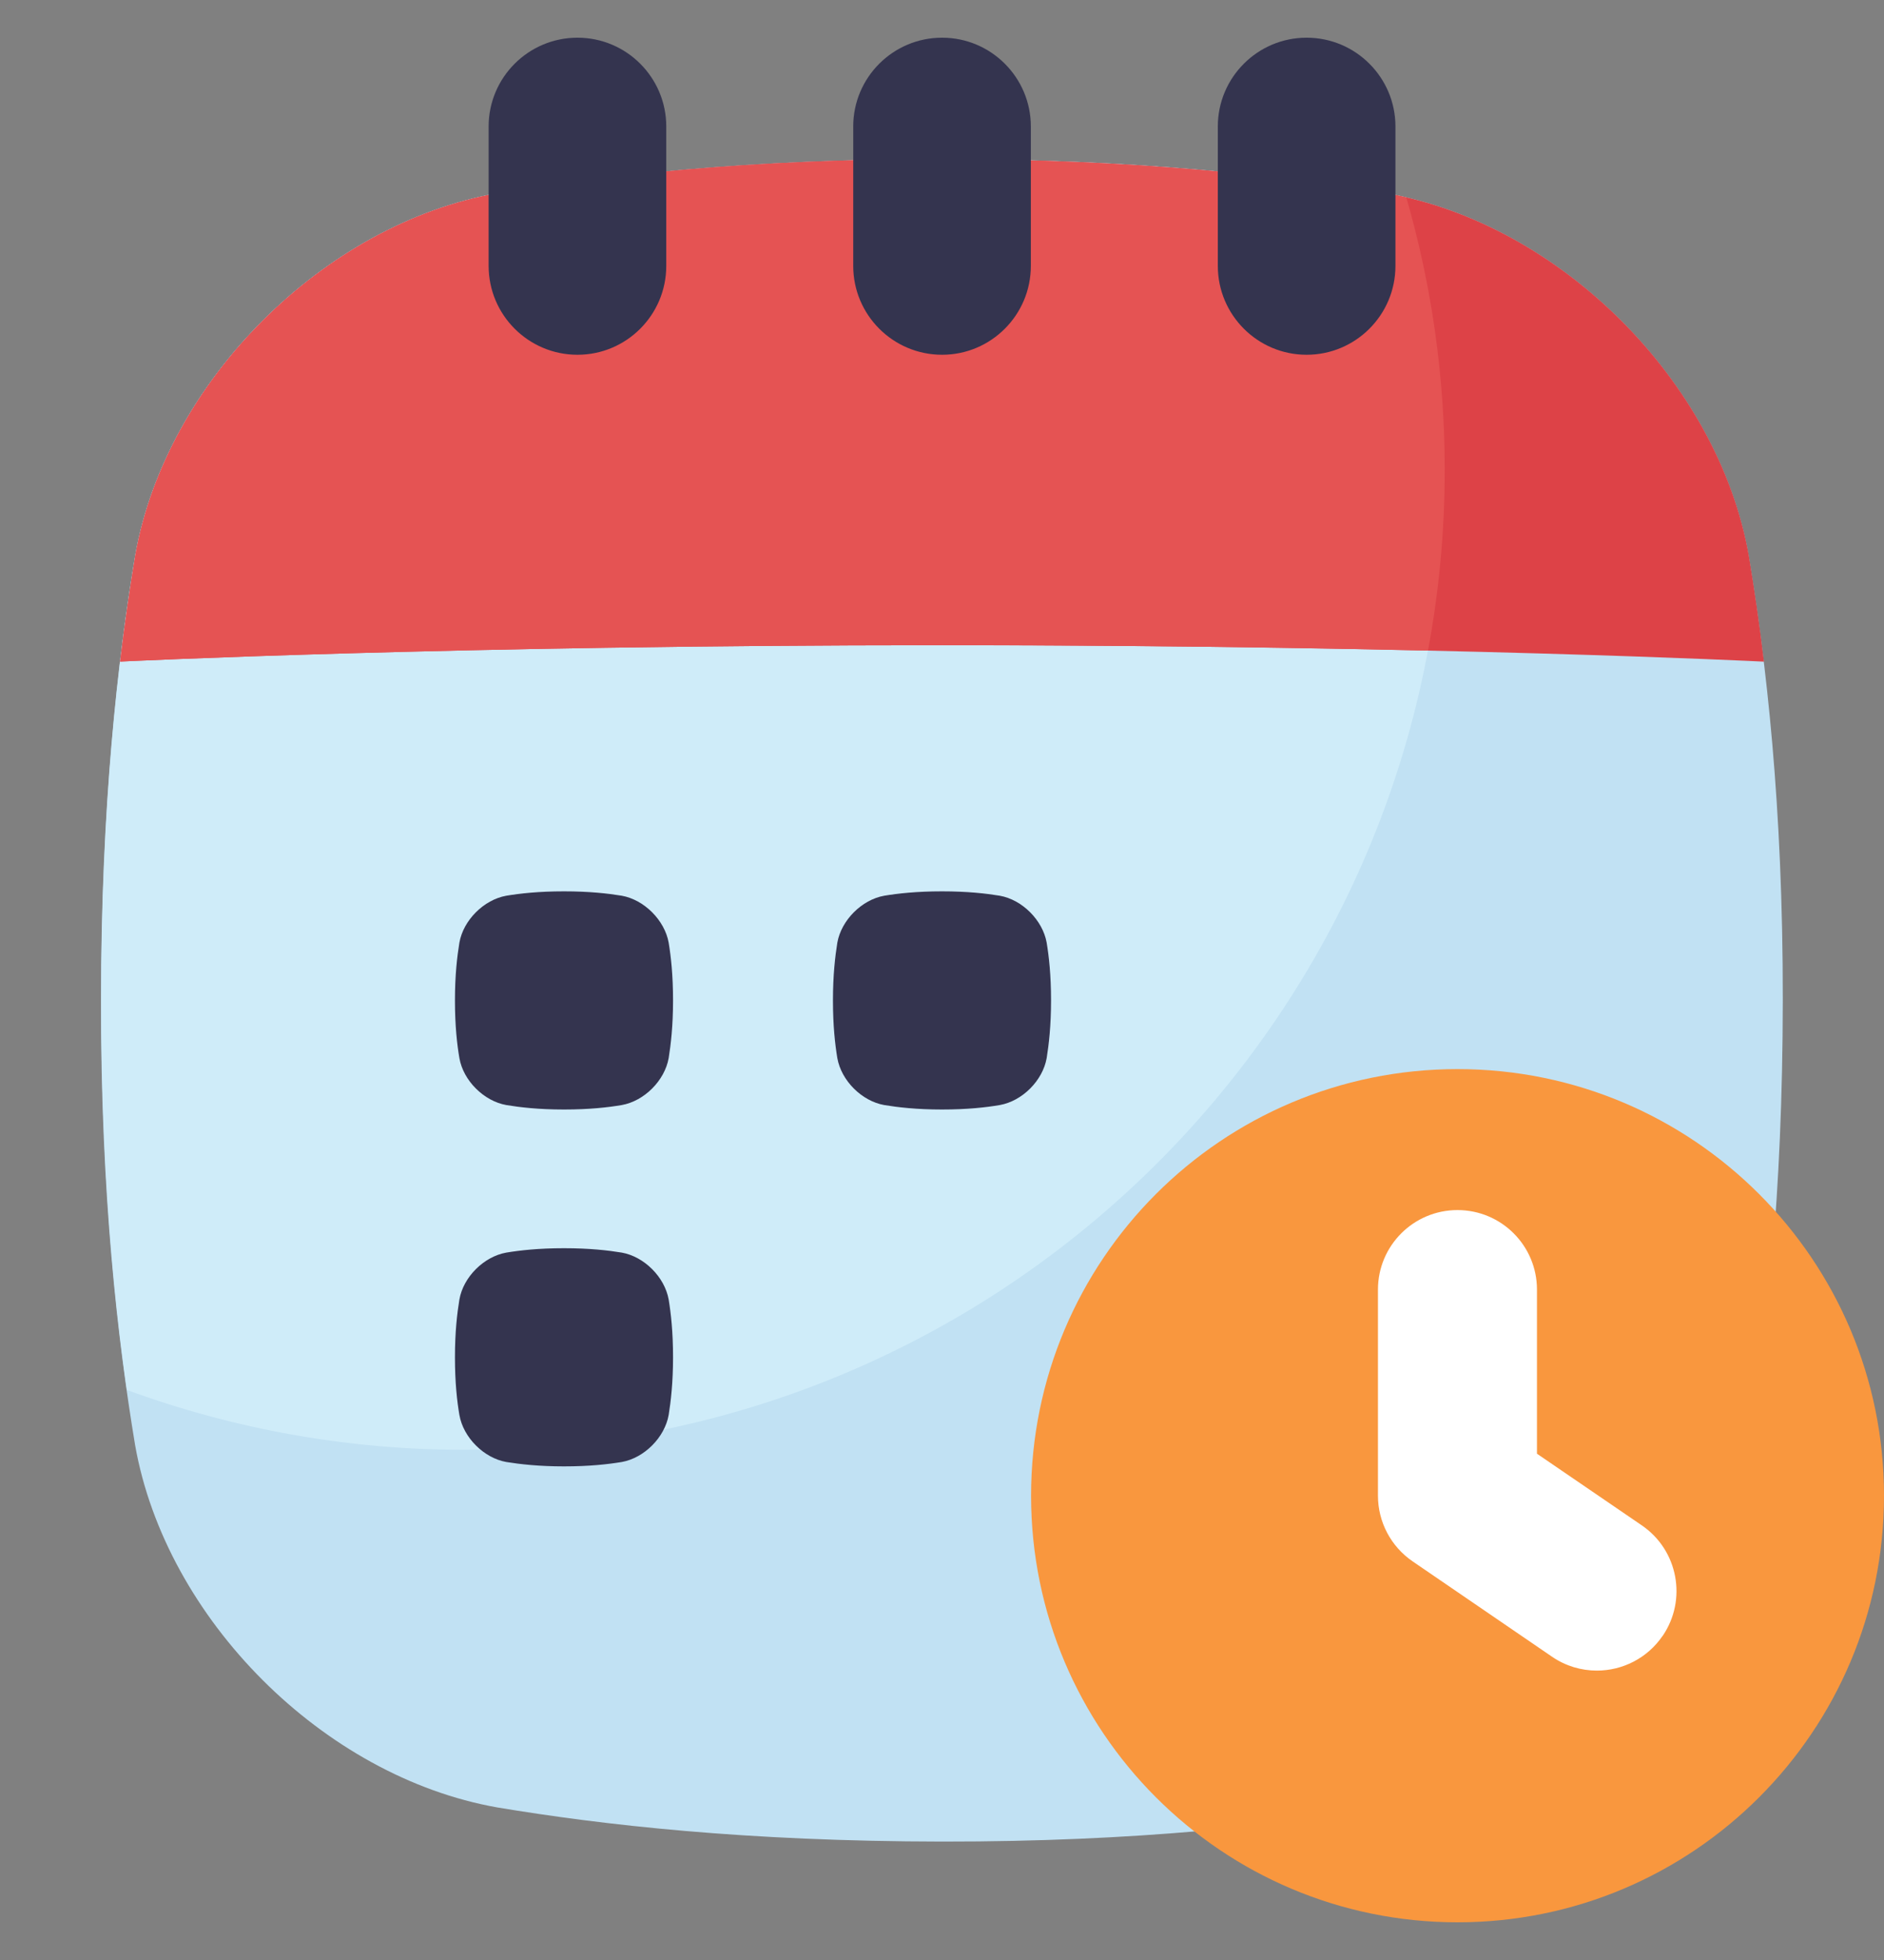 <svg xmlns="http://www.w3.org/2000/svg" width="25" height="26" viewBox="0 0 25 26" fill="none"><rect x="0" y="0" width="25" height="26" fill="#808080" stroke="none"/><g id="calendar (1) 1" clip-path="url(#clip0_164_2741)"><path id="Vector" d="M23.204 7.369C22.797 5.064 20.704 2.971 18.399 2.564C17.001 2.331 15.098 2.114 12.499 2.111C9.899 2.108 7.996 2.332 6.598 2.564C4.293 2.971 2.2 5.064 1.793 7.369C1.559 8.768 1.342 10.671 1.34 13.27C1.337 15.869 1.561 17.773 1.793 19.171C2.2 21.476 4.293 23.569 6.598 23.976C7.996 24.209 9.899 24.426 12.499 24.429C15.098 24.432 17.001 24.208 18.399 23.976C20.704 23.568 22.797 21.475 23.204 19.171C23.438 17.773 23.655 15.869 23.657 13.27C23.66 10.671 23.434 8.766 23.204 7.369Z" fill="#C1E1F3"></path><path id="Vector_2" d="M12.501 2.11C9.901 2.113 7.998 2.331 6.6 2.563C4.295 2.971 2.202 5.063 1.795 7.369C1.561 8.768 1.344 10.671 1.342 13.27C1.344 15.441 1.497 17.126 1.683 18.438C3.12 18.965 4.639 19.234 6.169 19.232C13.348 19.232 19.169 13.412 19.169 6.232C19.17 5.009 18.998 3.792 18.659 2.617C18.573 2.597 18.487 2.579 18.4 2.563C17.003 2.33 15.1 2.112 12.501 2.11H12.501Z" fill="#CFECF9"></path><path id="Vector_3" d="M23.407 8.777C23.345 8.258 23.276 7.791 23.206 7.369C22.799 5.064 20.706 2.971 18.401 2.564C17.003 2.331 15.1 2.114 12.501 2.111C9.901 2.108 7.998 2.332 6.6 2.564C4.295 2.971 2.202 5.063 1.795 7.369C1.725 7.791 1.656 8.258 1.594 8.776C1.618 8.775 5.949 8.559 12.505 8.559C19.061 8.559 23.386 8.776 23.407 8.777Z" fill="#DD4247"></path><path id="Vector_4" d="M18.949 8.63C19.094 7.853 19.171 7.052 19.171 6.232C19.171 4.978 18.993 3.766 18.661 2.619C18.575 2.599 18.488 2.58 18.401 2.564C17.003 2.331 15.1 2.114 12.501 2.111C9.901 2.108 7.998 2.332 6.6 2.564C4.295 2.971 2.202 5.063 1.795 7.369C1.725 7.791 1.656 8.258 1.594 8.776C1.618 8.775 5.949 8.559 12.505 8.559C15.021 8.559 17.208 8.591 18.949 8.63V8.63Z" fill="#E55353"></path><g id="Group"><path id="Vector_5" d="M8.841 1.678C8.841 1.028 8.313 0.5 7.663 0.5C7.012 0.5 6.484 1.028 6.484 1.678V3.527C6.484 4.178 7.012 4.706 7.663 4.706C8.313 4.706 8.841 4.178 8.841 3.527V1.678Z" fill="#34344F"></path><path id="Vector_6" d="M18.517 1.678C18.517 1.028 17.989 0.5 17.338 0.5C16.688 0.5 16.16 1.028 16.16 1.678V3.527C16.16 4.178 16.688 4.706 17.338 4.706C17.989 4.706 18.517 4.178 18.517 3.527V1.678Z" fill="#34344F"></path><path id="Vector_7" d="M13.679 1.678C13.679 1.028 13.151 0.5 12.501 0.5C11.85 0.5 11.322 1.028 11.322 1.678V3.527C11.322 4.178 11.85 4.706 12.501 4.706C13.151 4.706 13.679 4.178 13.679 3.527V1.678Z" fill="#34344F"></path><path id="Vector_8" d="M8.873 18.77C8.82 19.069 8.548 19.341 8.25 19.394C8.068 19.424 7.821 19.452 7.484 19.452C7.147 19.452 6.9 19.423 6.719 19.394C6.42 19.341 6.148 19.069 6.096 18.77C6.065 18.589 6.037 18.342 6.037 18.005C6.037 17.668 6.066 17.421 6.096 17.239C6.148 16.94 6.42 16.669 6.719 16.616C6.9 16.586 7.147 16.558 7.484 16.558C7.821 16.558 8.068 16.586 8.25 16.616C8.548 16.669 8.82 16.94 8.873 17.239C8.903 17.421 8.931 17.668 8.931 18.005C8.931 18.342 8.902 18.589 8.873 18.77ZM8.873 14.036C8.82 14.335 8.548 14.606 8.25 14.659C8.068 14.69 7.821 14.718 7.484 14.718C7.147 14.718 6.9 14.689 6.719 14.659C6.42 14.606 6.148 14.335 6.096 14.036C6.065 13.855 6.037 13.608 6.037 13.271C6.037 12.934 6.066 12.687 6.096 12.505C6.148 12.207 6.42 11.935 6.719 11.882C6.9 11.852 7.147 11.824 7.484 11.824C7.821 11.824 8.068 11.852 8.25 11.882C8.548 11.935 8.82 12.207 8.873 12.505C8.903 12.687 8.931 12.934 8.931 13.271C8.931 13.608 8.902 13.855 8.873 14.036ZM13.266 14.659C13.084 14.69 12.837 14.718 12.5 14.718C12.163 14.718 11.916 14.689 11.734 14.659C11.435 14.606 11.164 14.335 11.111 14.036C11.081 13.855 11.053 13.608 11.053 13.271C11.053 12.934 11.082 12.687 11.111 12.505C11.164 12.207 11.435 11.935 11.734 11.882C11.915 11.852 12.163 11.824 12.5 11.824C12.837 11.824 13.084 11.852 13.266 11.882C13.565 11.935 13.836 12.207 13.889 12.505C13.919 12.687 13.947 12.934 13.947 13.271C13.947 13.608 13.918 13.855 13.889 14.036C13.836 14.335 13.565 14.606 13.266 14.659Z" fill="#34344F"></path></g><path id="Vector_9" d="M19.341 14.182C16.215 14.182 13.682 16.715 13.682 19.841C13.682 22.966 16.215 25.5 19.341 25.5C22.466 25.5 25 22.966 25 19.841C25 16.715 22.466 14.182 19.341 14.182Z" fill="#F9973E"></path><path id="Vector_10" d="M22.061 21.702C21.857 22 21.526 22.161 21.19 22.161C20.985 22.161 20.777 22.102 20.595 21.977L18.745 20.712C18.457 20.515 18.285 20.189 18.285 19.841V17.107C18.285 16.525 18.757 16.052 19.34 16.052C19.923 16.052 20.395 16.524 20.395 17.107V19.284L21.787 20.235C22.268 20.564 22.391 21.221 22.062 21.702H22.061Z" fill="white"></path></g><defs><clipPath id="clip0_164_2741"><rect width="25" height="25" fill="white" transform="translate(0 0.5)"></rect></clipPath></defs></svg>